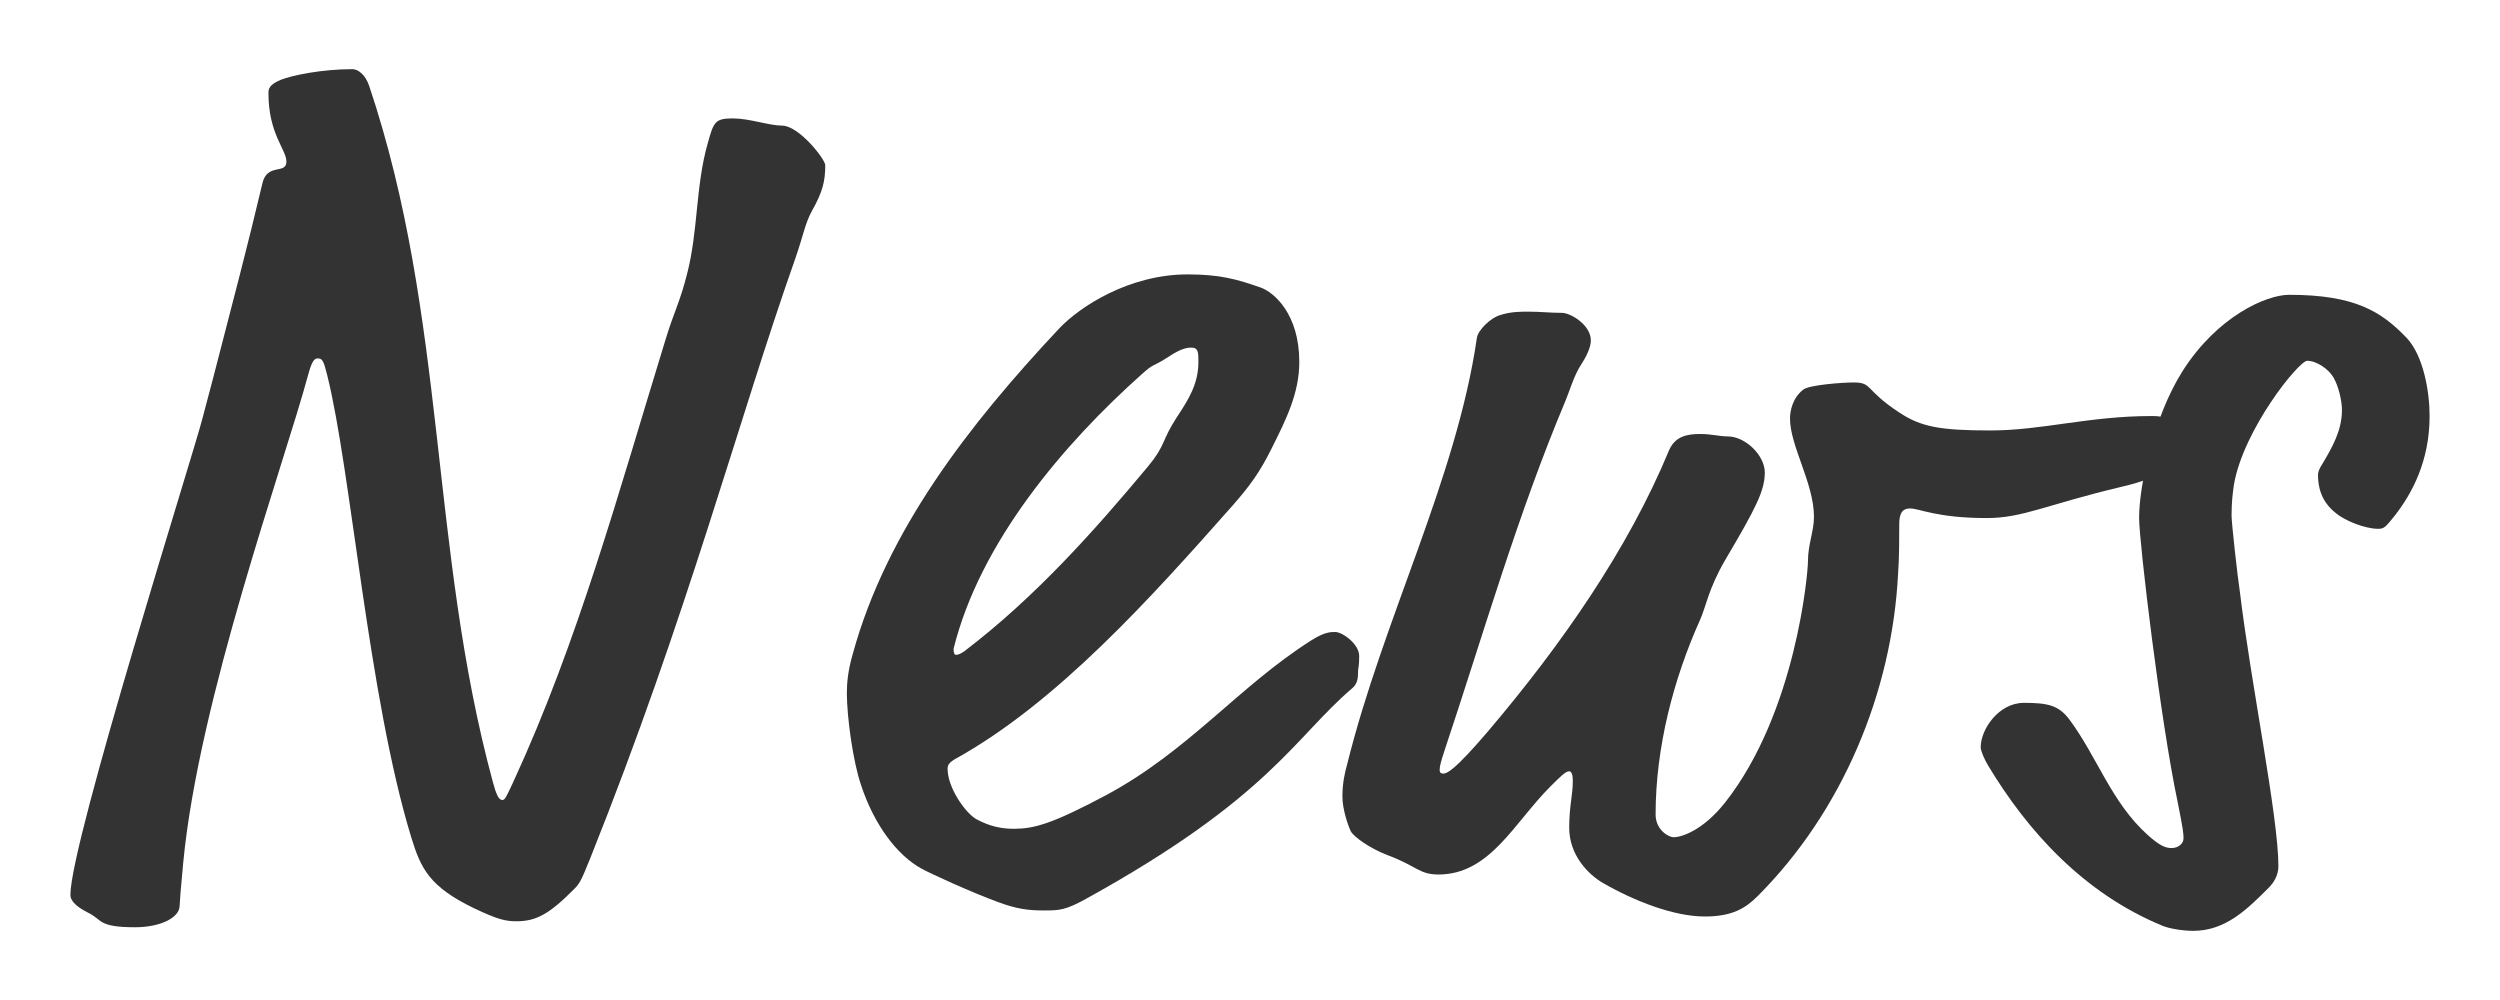 <?xml version="1.0" encoding="utf-8"?>
<!-- Generator: Adobe Illustrator 24.3.0, SVG Export Plug-In . SVG Version: 6.00 Build 0)  -->
<svg version="1.1" xmlns="http://www.w3.org/2000/svg" xmlns:xlink="http://www.w3.org/1999/xlink" x="0px" y="0px" width="50px"
	 height="20px" viewBox="0 0 50 20" style="enable-background:new 0 0 50 20;" xml:space="preserve">
<style type="text/css">
	.st0{fill:#FFFFFF;}
	.st1{fill:url(#SVGID_1_);}
	.st2{fill:url(#);}
	.st3{fill:#F0F0EE;}
	.st4{fill:#48B034;}
	.st5{fill:#FFA95C;}
	.st6{fill:#CECECE;}
	.st7{fill:#333333;}
	.st8{fill:url(#SVGID_2_);}
	.st9{fill:#B4B4B4;}
	.st10{fill:none;}
	.st11{fill:url(#SVGID_3_);}
	.st12{fill:url(#SVGID_4_);}
	.st13{fill:url(#SVGID_5_);}
	.st14{fill:url(#SVGID_6_);}
	.st15{fill:url(#SVGID_7_);}
	.st16{fill:none;stroke:#48B034;stroke-miterlimit:10;}
	.st17{fill:#FF2C5A;}
	.st18{fill:none;stroke:#333333;stroke-miterlimit:10;}
	.st19{fill:url(#SVGID_8_);}
	.st20{fill:none;stroke:#FFFFFF;stroke-miterlimit:10;}
	.st21{fill:none;stroke:#FFFFFF;stroke-width:2;stroke-miterlimit:10;}
</style>
<g id="レイヤー_3">
</g>
<g id="レイヤー_2">
	<g>
		<g>
			<path class="st7" d="M9.472,18.161c-0.888-0.432-1.056-0.792-1.248-1.417c-0.863-2.832-1.2-7.32-1.68-9.241
				C6.472,7.216,6.449,7.168,6.352,7.168c-0.071,0-0.12,0.072-0.191,0.336c-0.48,1.776-2.185,6.481-2.496,9.745
				c-0.049,0.504-0.072,0.816-0.072,0.864c0,0.24-0.384,0.432-0.889,0.432c-0.743,0-0.647-0.144-0.936-0.288
				c-0.192-0.096-0.36-0.216-0.36-0.36c0-1.056,2.473-8.857,2.641-9.529l0.216-0.816c0.408-1.584,0.672-2.568,0.984-3.889
				c0.096-0.408,0.479-0.168,0.479-0.432c0-0.24-0.359-0.552-0.359-1.368c0-0.096,0.023-0.168,0.239-0.264
				c0.24-0.096,0.841-0.216,1.44-0.216c0.12,0,0.264,0.12,0.336,0.336c1.561,4.656,1.2,9.217,2.473,13.921
				c0.071,0.264,0.12,0.36,0.191,0.36c0.048,0,0.072-0.048,0.217-0.36c1.296-2.808,2.111-5.808,3.048-8.856
				c0.168-0.552,0.288-0.744,0.432-1.32c0.217-0.84,0.168-1.752,0.408-2.592c0.12-0.432,0.145-0.504,0.504-0.504
				c0.336,0,0.721,0.144,0.984,0.144c0.336,0,0.864,0.672,0.864,0.792c0,0.312-0.048,0.528-0.265,0.912
				c-0.144,0.264-0.168,0.48-0.336,0.96c-1.151,3.264-2.136,7.081-4.104,12.001c-0.192,0.48-0.217,0.504-0.337,0.624
				c-0.479,0.48-0.743,0.624-1.128,0.624C10.121,18.425,9.977,18.401,9.472,18.161z"/>
			<path class="st7" d="M20.872,18.209c-0.287,0-0.527-0.024-0.912-0.168c-0.527-0.192-1.367-0.576-1.536-0.672
				c-0.479-0.264-0.936-0.864-1.199-1.656c-0.168-0.48-0.288-1.392-0.288-1.848c0-0.216,0.023-0.456,0.12-0.792
				c0.672-2.448,2.304-4.561,4.128-6.505c0.408-0.432,1.393-1.08,2.568-1.08c0.647,0,0.984,0.096,1.464,0.264
				c0.264,0.096,0.769,0.528,0.769,1.488c0,0.624-0.265,1.152-0.553,1.728c-0.239,0.48-0.432,0.744-0.768,1.128
				c-1.656,1.872-3.528,3.96-5.568,5.088c-0.12,0.072-0.145,0.12-0.145,0.192c0,0.384,0.36,0.888,0.576,1.008
				c0.264,0.144,0.504,0.192,0.744,0.192c0.408,0,0.768-0.096,1.849-0.672c1.655-0.888,2.664-2.184,4.104-3.096
				c0.265-0.168,0.385-0.168,0.48-0.168c0.144,0,0.479,0.24,0.479,0.48c0,0.216-0.023,0.24-0.023,0.312c0,0.096,0,0.24-0.12,0.336
				c-1.152,0.984-1.656,2.184-5.305,4.2C21.304,18.209,21.184,18.209,20.872,18.209z M23.968,7.24c0-0.192,0-0.288-0.144-0.288
				c-0.145,0-0.288,0.072-0.505,0.216c-0.264,0.168-0.239,0.096-0.479,0.312c-1.561,1.392-3.24,3.36-3.769,5.497
				c0,0.096,0.024,0.12,0.048,0.12c0.048,0,0.097-0.024,0.168-0.072c1.416-1.08,2.593-2.4,3.673-3.696
				c0.359-0.432,0.264-0.504,0.576-0.984C23.776,7.984,23.968,7.672,23.968,7.24z"/>
			<path class="st7" d="M31.625,7.288c-0.145,0.216-0.24,0.552-0.312,0.72c-0.96,2.28-1.632,4.632-2.424,7.008
				c-0.072,0.216-0.096,0.312-0.096,0.384c0,0.048,0.023,0.072,0.071,0.072c0.072,0,0.217-0.048,0.912-0.864
				c1.465-1.729,2.785-3.625,3.601-5.593C33.497,8.728,33.737,8.68,34,8.68c0.24,0,0.384,0.048,0.552,0.048
				c0.36,0,0.744,0.384,0.744,0.72c0,0.36-0.168,0.696-0.792,1.752c-0.336,0.576-0.384,0.936-0.504,1.2
				c-0.528,1.176-0.888,2.544-0.888,3.889c0,0.312,0.264,0.456,0.359,0.456c0.145,0,0.576-0.12,1.032-0.696
				c1.416-1.8,1.656-4.584,1.656-4.824c0-0.336,0.12-0.6,0.12-0.888c0-0.672-0.479-1.416-0.479-1.968
				c0-0.144,0.048-0.408,0.264-0.576c0.12-0.096,0.792-0.144,1.008-0.144c0.384,0,0.216,0.144,0.912,0.6
				c0.433,0.288,0.816,0.36,1.824,0.36c1.032,0,1.969-0.288,3.217-0.288c0.216,0,0.552,0,0.552,0.672
				c0,0.312-0.408,0.576-1.152,0.744c-1.512,0.36-1.968,0.624-2.688,0.624c-1.008,0-1.344-0.192-1.536-0.192
				c-0.168,0-0.216,0.12-0.216,0.312c0,0.216,0,0.72-0.023,0.984c-0.12,2.4-1.129,4.776-2.809,6.457
				c-0.24,0.24-0.504,0.408-1.057,0.408c-0.624,0-1.416-0.312-2.04-0.672c-0.288-0.168-0.672-0.552-0.672-1.104
				c0-0.432,0.072-0.648,0.072-0.936c0-0.12-0.024-0.192-0.072-0.192c-0.072,0-0.168,0.096-0.384,0.312
				c-0.72,0.72-1.2,1.752-2.232,1.752c-0.384,0-0.432-0.168-1.008-0.384c-0.384-0.144-0.696-0.384-0.744-0.48
				c-0.048-0.096-0.168-0.432-0.168-0.696s0.048-0.48,0.096-0.648c0.721-2.904,2.185-5.712,2.593-8.521
				c0.023-0.168,0.288-0.408,0.456-0.456c0.216-0.072,0.407-0.072,0.576-0.072c0.239,0,0.432,0.024,0.672,0.024
				c0.168,0,0.576,0.24,0.576,0.552C31.817,6.952,31.72,7.144,31.625,7.288z"/>
			<path class="st7" d="M48.592,8.32c0,0.912-0.36,1.56-0.696,1.992c-0.192,0.24-0.216,0.264-0.336,0.264
				c-0.265,0-0.672-0.168-0.841-0.312c-0.216-0.168-0.359-0.408-0.359-0.768c0-0.048,0.023-0.12,0.072-0.192
				c0.216-0.36,0.407-0.696,0.407-1.104c0-0.192-0.071-0.48-0.168-0.648c-0.096-0.168-0.336-0.336-0.527-0.336
				c-0.168,0-1.272,1.368-1.465,2.473c-0.023,0.168-0.048,0.336-0.048,0.624c0,0.144,0.12,1.224,0.168,1.536
				c0.216,1.8,0.769,4.488,0.769,5.472c0,0.192-0.097,0.336-0.192,0.432c-0.432,0.432-0.864,0.864-1.512,0.864
				c-0.217,0-0.48-0.048-0.601-0.096c-1.584-0.648-2.712-1.896-3.504-3.216c-0.072-0.12-0.145-0.288-0.145-0.36
				c0-0.36,0.36-0.888,0.864-0.888c0.48,0,0.696,0.048,0.912,0.336c0.552,0.744,0.84,1.656,1.561,2.304
				c0.24,0.216,0.359,0.264,0.479,0.264c0.145,0,0.24-0.096,0.24-0.192c0-0.096,0-0.144-0.12-0.744
				c-0.336-1.584-0.768-5.185-0.768-5.665c0-0.648,0.288-2.016,0.863-2.928c0.696-1.104,1.681-1.536,2.137-1.536
				c1.32,0,1.848,0.336,2.353,0.864C48.472,7.12,48.592,7.84,48.592,8.32z"/>
		</g>
	</g>
</g>
<g id="ガイド">
</g>
</svg>
